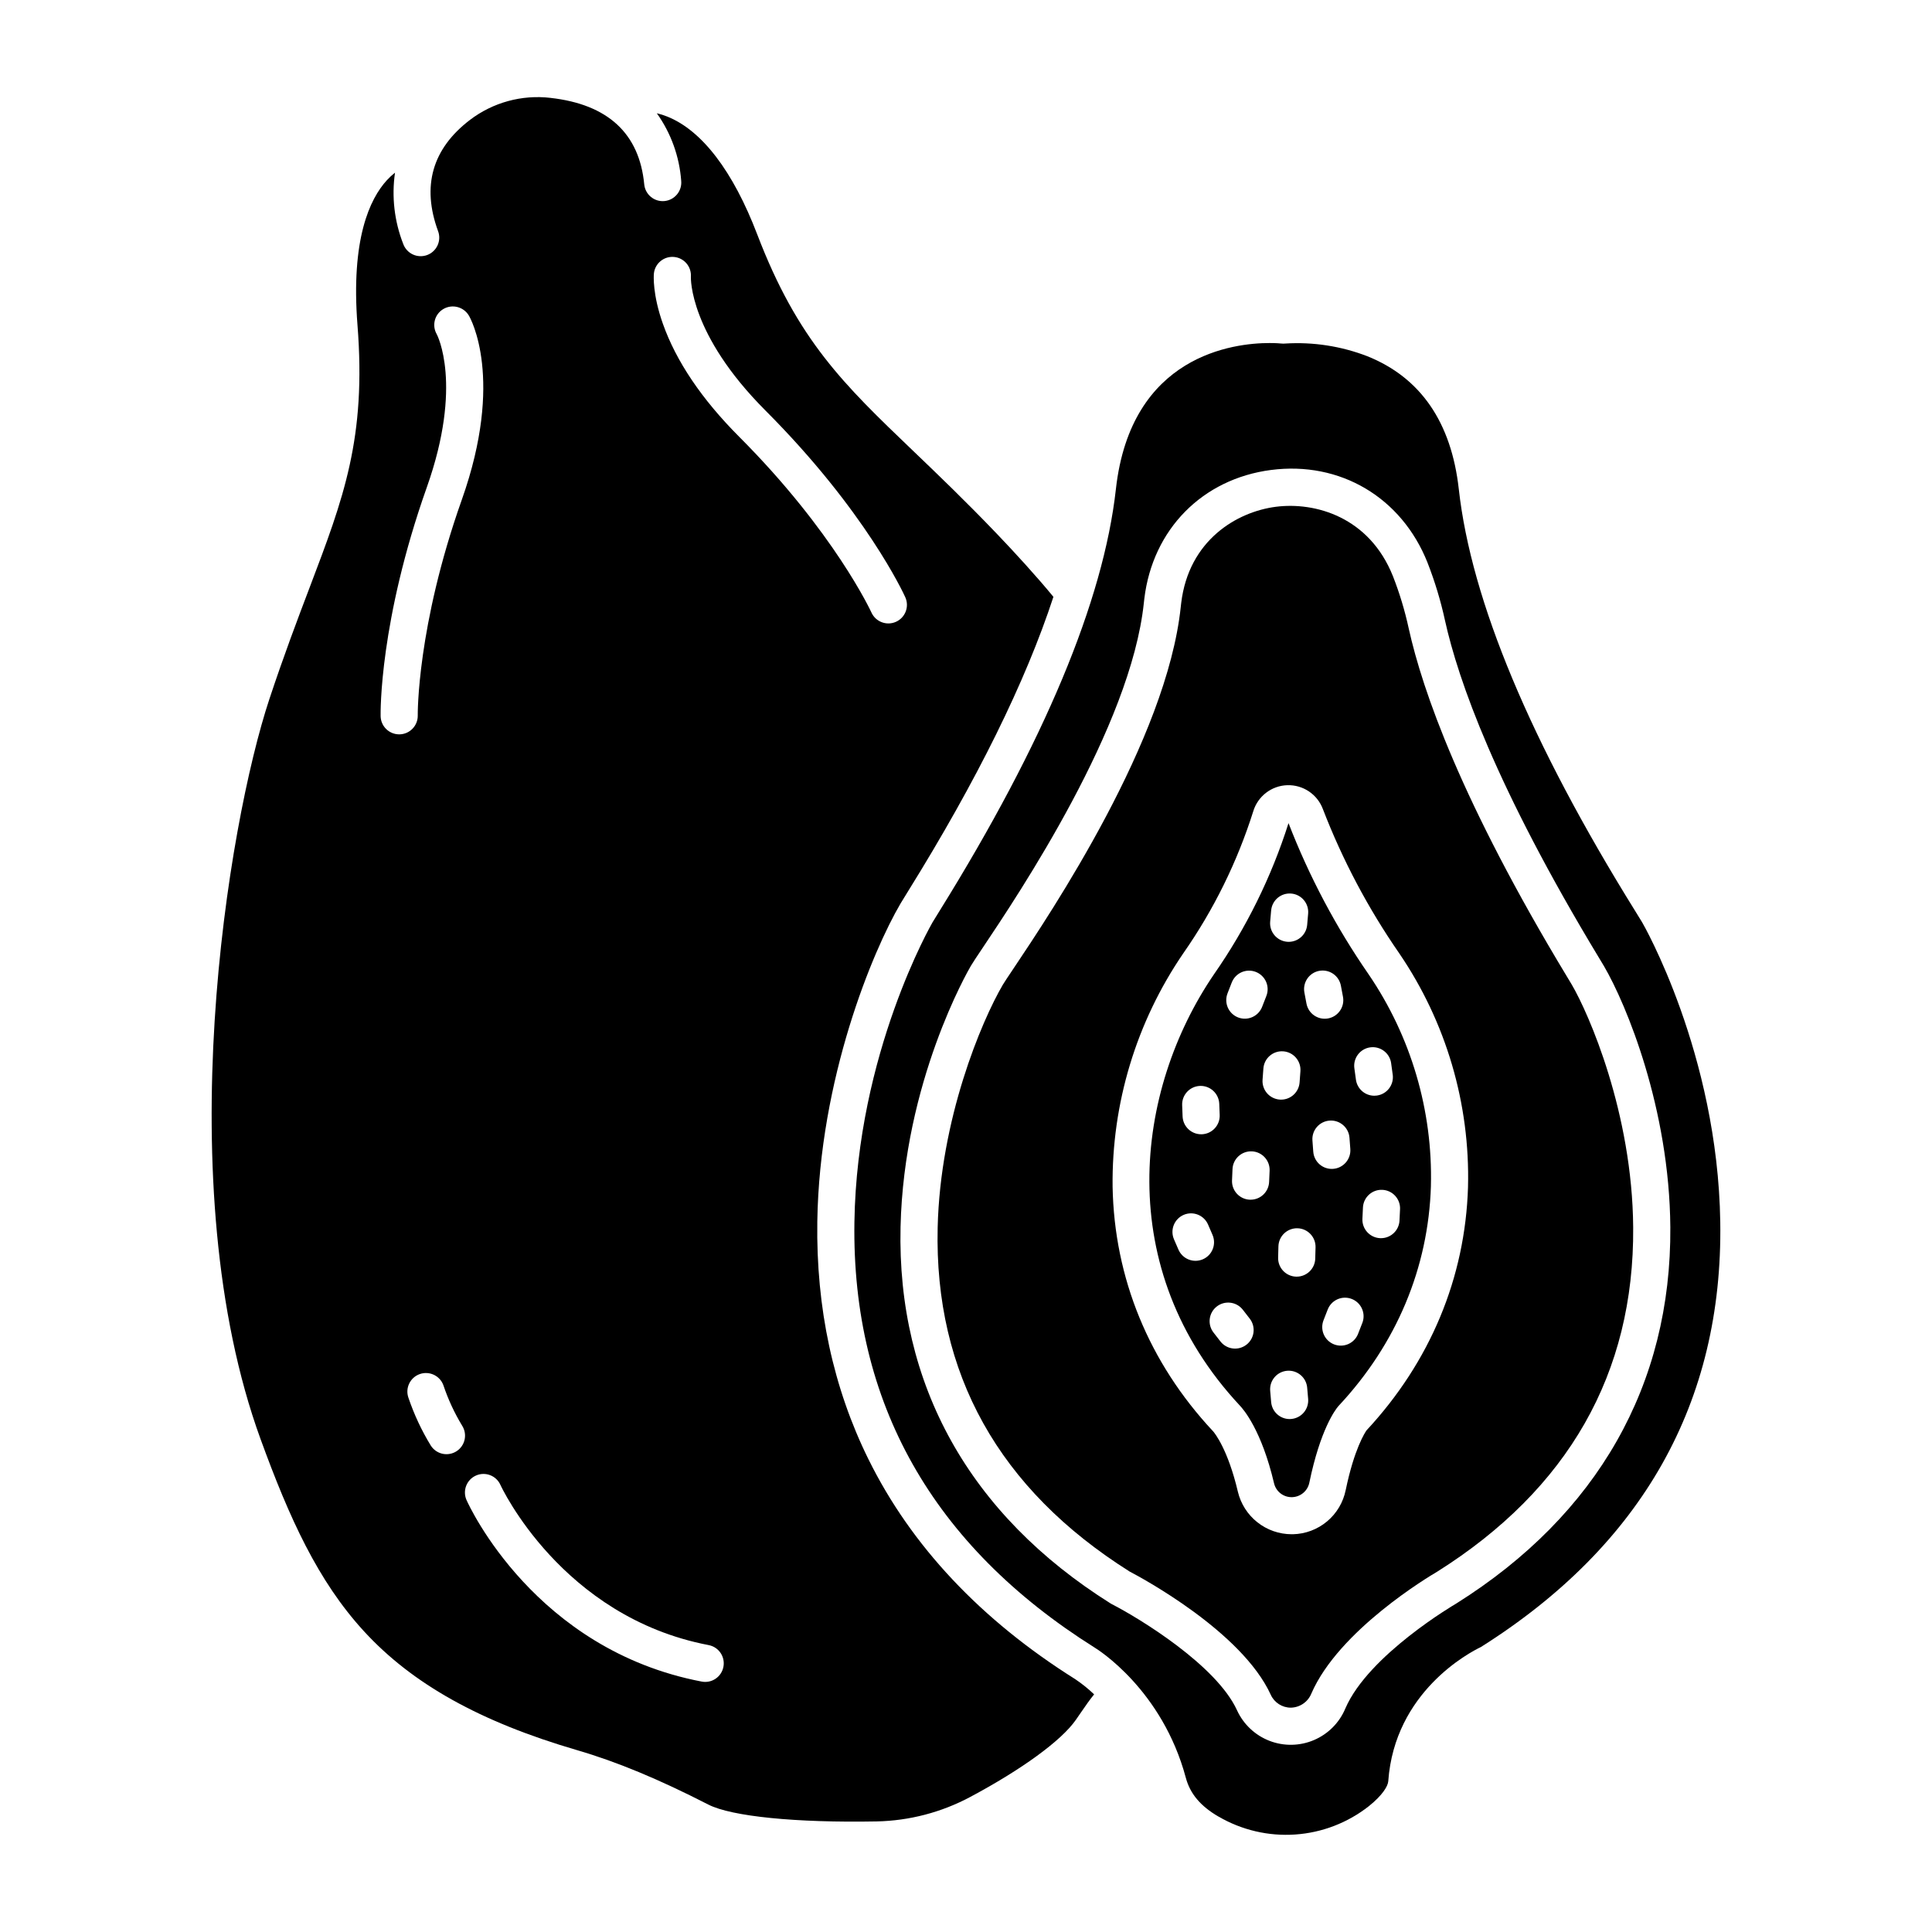 <?xml version="1.0" encoding="UTF-8"?>
<!-- The Best Svg Icon site in the world: iconSvg.co, Visit us! https://iconsvg.co -->
<svg fill="#000000" width="800px" height="800px" version="1.1" viewBox="144 144 512 512" xmlns="http://www.w3.org/2000/svg">
 <g>
  <path d="m485.47 362.14c-4.531 14.266-11.188 27.766-19.746 40.047-20.98 30.77-26.992 78.043 6.852 114.31 0.957 0.996 5.758 6.543 9.062 20.602 0.523 2.195 2.516 3.727 4.769 3.664 2.246-0.059 4.152-1.664 4.586-3.867 2.91-14.082 6.871-19.285 7.637-20.191 0.051-0.059 0.102-0.117 0.156-0.176 15.316-16.398 23.758-36.543 24.422-58.254h-0.004c0.512-19.965-5.269-39.586-16.52-56.086-8.625-12.469-15.746-25.914-21.215-40.051zm8.133 39.148c1.285-0.242 2.609 0.035 3.688 0.773 1.078 0.734 1.816 1.867 2.059 3.152l0.551 2.934v-0.004c0.504 2.672-1.254 5.242-3.926 5.746s-5.242-1.254-5.746-3.926l-0.551-2.934c-0.242-1.281 0.039-2.606 0.773-3.684 0.738-1.078 1.871-1.82 3.152-2.059zm-12.738-16.008 0.004-0.004c0.113-1.297 0.738-2.5 1.734-3.34 1-0.84 2.293-1.246 3.594-1.133 2.707 0.234 4.711 2.621 4.473 5.328l-0.258 2.973c-0.219 2.539-2.348 4.488-4.894 4.492-0.145 0-0.289-0.008-0.434-0.02-2.707-0.234-4.711-2.621-4.477-5.328zm3.207 37.332h0.004c2.707 0.199 4.742 2.555 4.547 5.266l-0.219 2.977c-0.188 2.566-2.328 4.559-4.902 4.559-0.121 0-0.242 0-0.363-0.012-1.301-0.098-2.512-0.703-3.367-1.691-0.852-0.988-1.277-2.273-1.18-3.578l0.219-2.977v0.004c0.199-2.711 2.555-4.746 5.266-4.547zm-14.742-15.422 1.082-2.777 0.004-0.004c0.465-1.227 1.402-2.219 2.602-2.754 1.199-0.531 2.562-0.562 3.789-0.086 1.223 0.477 2.203 1.426 2.727 2.629 0.52 1.207 0.539 2.57 0.047 3.789l-1.082 2.777c-0.461 1.234-1.398 2.234-2.602 2.769-1.203 0.539-2.57 0.574-3.797 0.094-1.227-0.48-2.211-1.43-2.731-2.641-0.52-1.211-0.531-2.578-0.035-3.801zm-7.324 24.59v-0.004c2.711-0.094 4.992 2.016 5.109 4.727l0.117 2.981c0.051 1.305-0.418 2.574-1.305 3.531-0.883 0.961-2.113 1.527-3.418 1.578h-0.195-0.004c-2.637-0.004-4.805-2.086-4.91-4.723l-0.117-2.981c-0.105-2.715 2.008-5.004 4.723-5.109zm0.766 45.945 0.004-0.004c-1.199 0.523-2.555 0.543-3.766 0.062-1.215-0.477-2.188-1.422-2.707-2.621l-1.188-2.738 0.004 0.004c-0.52-1.199-0.543-2.551-0.062-3.766 0.48-1.215 1.422-2.188 2.621-2.707 2.492-1.078 5.387 0.066 6.469 2.559l1.18 2.734v0.004c1.082 2.492-0.059 5.387-2.551 6.469zm11.551 22.637v-0.004c-1.027 0.801-2.336 1.16-3.629 0.996-1.297-0.16-2.473-0.832-3.273-1.863l-1.828-2.352c-1.668-2.144-1.281-5.238 0.867-6.906 2.148-1.668 5.238-1.277 6.906 0.867l1.828 2.356c0.801 1.031 1.156 2.336 0.996 3.633-0.164 1.293-0.836 2.473-1.867 3.269zm6.004-43.133c-0.113 2.629-2.277 4.703-4.91 4.703h-0.219c-2.715-0.117-4.82-2.414-4.699-5.129l0.129-2.981c0.117-2.715 2.414-4.82 5.129-4.703 2.715 0.121 4.82 2.418 4.703 5.133zm5.856 62.816c-0.141 0.012-0.285 0.02-0.422 0.02-2.555-0.004-4.68-1.961-4.894-4.504l-0.254-2.973c-0.23-2.711 1.777-5.09 4.484-5.32 2.711-0.23 5.09 1.777 5.32 4.484l0.254 2.973c0.109 1.301-0.301 2.594-1.141 3.59-0.844 0.996-2.047 1.621-3.348 1.73zm6.367-42.508h0.004c-0.07 2.664-2.254 4.789-4.922 4.789h-0.133c-2.715-0.07-4.859-2.332-4.785-5.047l0.078-2.984c0.035-1.305 0.586-2.539 1.531-3.438 0.949-0.898 2.211-1.387 3.519-1.352 2.715 0.07 4.859 2.332 4.789 5.051zm-0.523-28.324-0.219-2.969c-0.203-2.711 1.832-5.07 4.539-5.273 2.711-0.203 5.074 1.828 5.277 4.539l0.223 2.977v-0.004c0.199 2.711-1.832 5.07-4.539 5.273-0.125 0.012-0.25 0.016-0.371 0.016h-0.004c-2.574 0-4.715-1.984-4.902-4.555zm12.969 45.461-1.082 2.777 0.004 0.004c-0.469 1.219-1.406 2.207-2.606 2.734-1.199 0.527-2.559 0.559-3.777 0.082-1.219-0.477-2.199-1.418-2.723-2.621-0.523-1.199-0.543-2.559-0.062-3.777l1.082-2.777c0.461-1.234 1.398-2.231 2.602-2.769 1.203-0.539 2.57-0.57 3.797-0.09 1.23 0.477 2.211 1.43 2.731 2.641 0.523 1.211 0.535 2.578 0.039 3.797zm10.027-30.207-0.145 2.981h0.004c-0.125 2.621-2.285 4.684-4.91 4.684-0.078 0-0.16 0-0.238-0.008v0.004c-2.711-0.129-4.809-2.434-4.68-5.148l0.141-2.981c0.133-2.715 2.438-4.812 5.152-4.68 2.711 0.129 4.809 2.434 4.68 5.148zm-2.348-38.625 0.406 2.953 0.004-0.004c0.176 1.293-0.168 2.606-0.957 3.644s-1.957 1.723-3.25 1.898c-0.223 0.031-0.449 0.047-0.676 0.047-2.457-0.004-4.531-1.816-4.867-4.25l-0.406-2.953c-0.199-1.305 0.133-2.633 0.922-3.688 0.789-1.059 1.969-1.754 3.273-1.93 1.309-0.18 2.629 0.172 3.672 0.977 1.047 0.805 1.723 1.996 1.883 3.305z"/>
  <path d="m579.19 388.43c-0.363-0.617-1-1.645-1.871-3.043-27.711-44.598-43.43-82.199-46.723-111.76-1.977-17.734-10.145-29.59-24.273-35.238-6.91-2.66-14.312-3.805-21.703-3.348-0.344 0.035-0.688 0.035-1.035 0-0.25-0.027-1.379-0.133-3.125-0.133-9.414 0-36.77 3.106-40.738 38.723-3.293 29.562-19.016 67.164-46.723 111.76-0.867 1.395-1.508 2.426-1.871 3.043-0.195 0.34-20.023 34.676-20.699 79.434-0.723 47.824 20.707 85.766 63.688 112.78 0.664 0.402 17.871 11.066 24.141 34.484 1.133 4.231 3.879 7.5 8.641 10.277l0.012-0.008c6.152 3.594 13.242 5.254 20.352 4.762 7.109-0.488 13.906-3.109 19.508-7.516 3.648-2.926 5.043-5.328 5.133-6.602 1.688-23.715 21.512-34.109 24.551-35.566 42.812-27.004 64.156-64.887 63.434-112.61-0.676-44.758-20.496-79.086-20.695-79.434zm-49.199 180.48c-0.051 0.031-0.098 0.062-0.156 0.098-0.23 0.133-23.168 13.547-29.293 27.727v0.004c-1.57 3.773-4.551 6.781-8.309 8.387-3.758 1.609-7.996 1.684-11.809 0.211s-6.898-4.379-8.602-8.094c-5.426-11.887-25.773-24.324-33.152-28.113-0.125-0.066-0.25-0.137-0.371-0.211-37.367-23.48-56.609-57.98-55.645-99.77 0.887-38.473 17.898-67.926 18.625-69.164 0.504-0.863 1.469-2.301 3.066-4.688 9.73-14.52 39.332-58.703 42.785-91.512 0.043-0.395 0.086-0.789 0.133-1.168 2.215-18.34 15.391-31.711 33.566-34.07 18.312-2.379 34.598 7.258 41.477 24.555v0.008c1.949 4.981 3.5 10.109 4.637 15.34 3.492 15.754 13.402 44.051 40.801 89.375 0.59 0.977 1.031 1.707 1.301 2.164 5.992 10.227 17.383 37.859 17.609 69.242 0.297 41.727-19.297 76.195-56.664 99.68z"/>
  <path d="m559.32 402.91c-28.09-46.469-38.336-75.867-41.988-92.336v-0.004c-1.02-4.715-2.414-9.34-4.172-13.832-6.269-15.77-20.652-19.777-31.066-18.434-10.301 1.34-23.051 8.816-25.062 25.484-0.039 0.336-0.078 0.68-0.117 1.027-3.707 35.227-34.332 80.938-44.395 95.957-1.34 2-2.398 3.578-2.754 4.184-5.688 9.703-16.613 35.648-17.277 64.414-0.891 38.613 16.223 69.262 50.871 91.102 2.816 1.469 29.727 15.844 37.414 32.68v0.004c0.953 2.066 3.023 3.391 5.297 3.391 2.391-0.043 4.527-1.5 5.438-3.711 7.281-16.855 31.422-31.191 33.316-32.297 34.77-21.879 52.262-52.574 51.984-91.242-0.215-30.387-11.809-56.742-16.258-64.336-0.254-0.441-0.672-1.129-1.23-2.051zm-26.281 55.656c-0.73 24.059-10.031 46.352-26.895 64.492-0.438 0.621-3.273 4.969-5.516 15.82h-0.004c-0.652 3.25-2.394 6.18-4.938 8.309-2.543 2.129-5.731 3.328-9.047 3.402h-0.352c-3.293-0.008-6.484-1.121-9.066-3.164-2.582-2.039-4.402-4.891-5.168-8.09-2.641-11.227-6.144-15.535-6.539-15.992-0.039-0.035-0.074-0.074-0.105-0.113-16.926-18.125-26.113-40.508-26.559-64.734v0.004c-0.258-22.059 6.285-43.664 18.738-61.871 8.051-11.527 14.301-24.211 18.535-37.617 1.211-4.004 4.836-6.793 9.016-6.926 4.18-0.133 7.981 2.414 9.441 6.336 5.203 13.492 11.992 26.32 20.227 38.211 12.422 18.223 18.797 39.887 18.23 61.934z"/>
  <path d="m374.15 530.72c-9.34-18.91-13.898-40.109-13.555-63.004 0.57-37.863 14.672-71.668 22.047-84.258 0.391-0.66 1.074-1.766 2-3.258 18.262-29.391 31.141-55.504 38.523-78.031-4.375-5.344-10.391-11.906-14.898-16.613-8.461-8.84-15.793-15.859-22.258-22.051-18.426-17.648-30.602-29.309-41.328-57.367-6.41-16.773-14.656-27.578-23.852-31.246-0.898-0.359-1.824-0.652-2.769-0.879 3.758 5.269 5.992 11.469 6.465 17.922 0.246 2.699-1.738 5.09-4.434 5.348-2.699 0.258-5.098-1.719-5.363-4.414-1.285-13.504-9.637-21.215-24.828-22.926v-0.004c-7.617-0.895-15.285 1.207-21.383 5.859-9.965 7.621-12.801 17.527-8.426 29.453 0.461 1.227 0.41 2.586-0.137 3.777s-1.547 2.113-2.777 2.566c-1.23 0.449-2.59 0.391-3.777-0.164-1.188-0.555-2.102-1.559-2.547-2.793-2.344-5.996-3.098-12.504-2.176-18.879-0.77 0.609-1.488 1.277-2.148 1.996-4.539 4.953-9.578 15.637-7.793 38.41 2.348 29.957-3.641 45.734-12.715 69.617-3.184 8.379-6.789 17.879-10.645 29.512-11.008 33.211-26.863 128.67-2.332 196.07 7.629 20.961 15.207 37.645 27.402 50.93 12.852 14 30.816 24.02 56.543 31.535 10.477 3.059 21.512 7.637 34.73 14.406 6.156 3.148 23.238 4.859 44.621 4.461 8.641-0.18 17.117-2.394 24.742-6.461 13.727-7.32 24.199-14.957 28.012-20.434 0.562-0.805 1.035-1.496 1.457-2.106 1.277-1.863 2.137-3.102 3.402-4.668-1.551-1.488-3.231-2.836-5.016-4.035-25.039-15.73-43.457-35.328-54.789-58.277zm-124.36-192.11c-2.68 0-4.867-2.141-4.922-4.82-0.02-1.012-0.332-25.164 12.238-60.641 9.66-27.25 2.711-40.441 2.641-40.57-0.656-1.125-0.836-2.461-0.504-3.719 0.332-1.258 1.156-2.332 2.281-2.984 2.359-1.359 5.375-0.562 6.75 1.789 0.395 0.668 9.461 16.75-1.891 48.77-11.926 33.645-11.68 56.938-11.676 57.172 0.047 2.715-2.117 4.953-4.832 5.004zm15.199 189.98c-1.098 0.707-2.43 0.949-3.707 0.676-1.273-0.277-2.391-1.047-3.098-2.144-2.453-4.004-4.449-8.273-5.953-12.723-0.887-2.551 0.449-5.336 2.992-6.246 2.539-0.906 5.34 0.402 6.273 2.934 1.25 3.738 2.914 7.328 4.957 10.703 0.707 1.098 0.953 2.43 0.676 3.703-0.273 1.277-1.047 2.391-2.141 3.098zm70.727 57.137h-0.004c-0.242 1.281-0.984 2.414-2.066 3.148-1.078 0.734-2.406 1.008-3.688 0.762-44.133-8.43-61.598-46.477-62.32-48.094-0.531-1.191-0.57-2.543-0.105-3.766 0.465-1.219 1.395-2.203 2.586-2.734 2.481-1.113 5.391-0.004 6.5 2.477 0.156 0.348 16.215 35.008 55.184 42.449l0.004 0.004c2.668 0.508 4.418 3.086 3.906 5.754zm-16.062-355.97c-2.746-7.773-2.418-12.684-2.371-13.219 0.254-2.68 2.609-4.66 5.293-4.445 2.684 0.215 4.695 2.547 4.516 5.231-0.016 0.379-0.465 15.207 19.77 35.477 26.559 26.605 36.633 48.547 37.047 49.469v0.004c1.121 2.477 0.02 5.391-2.457 6.508-2.477 1.117-5.391 0.016-6.512-2.461-0.09-0.203-9.855-21.336-35.043-46.566-9.906-9.926-16.719-20.016-20.242-29.996z"/>
 </g>
</svg>